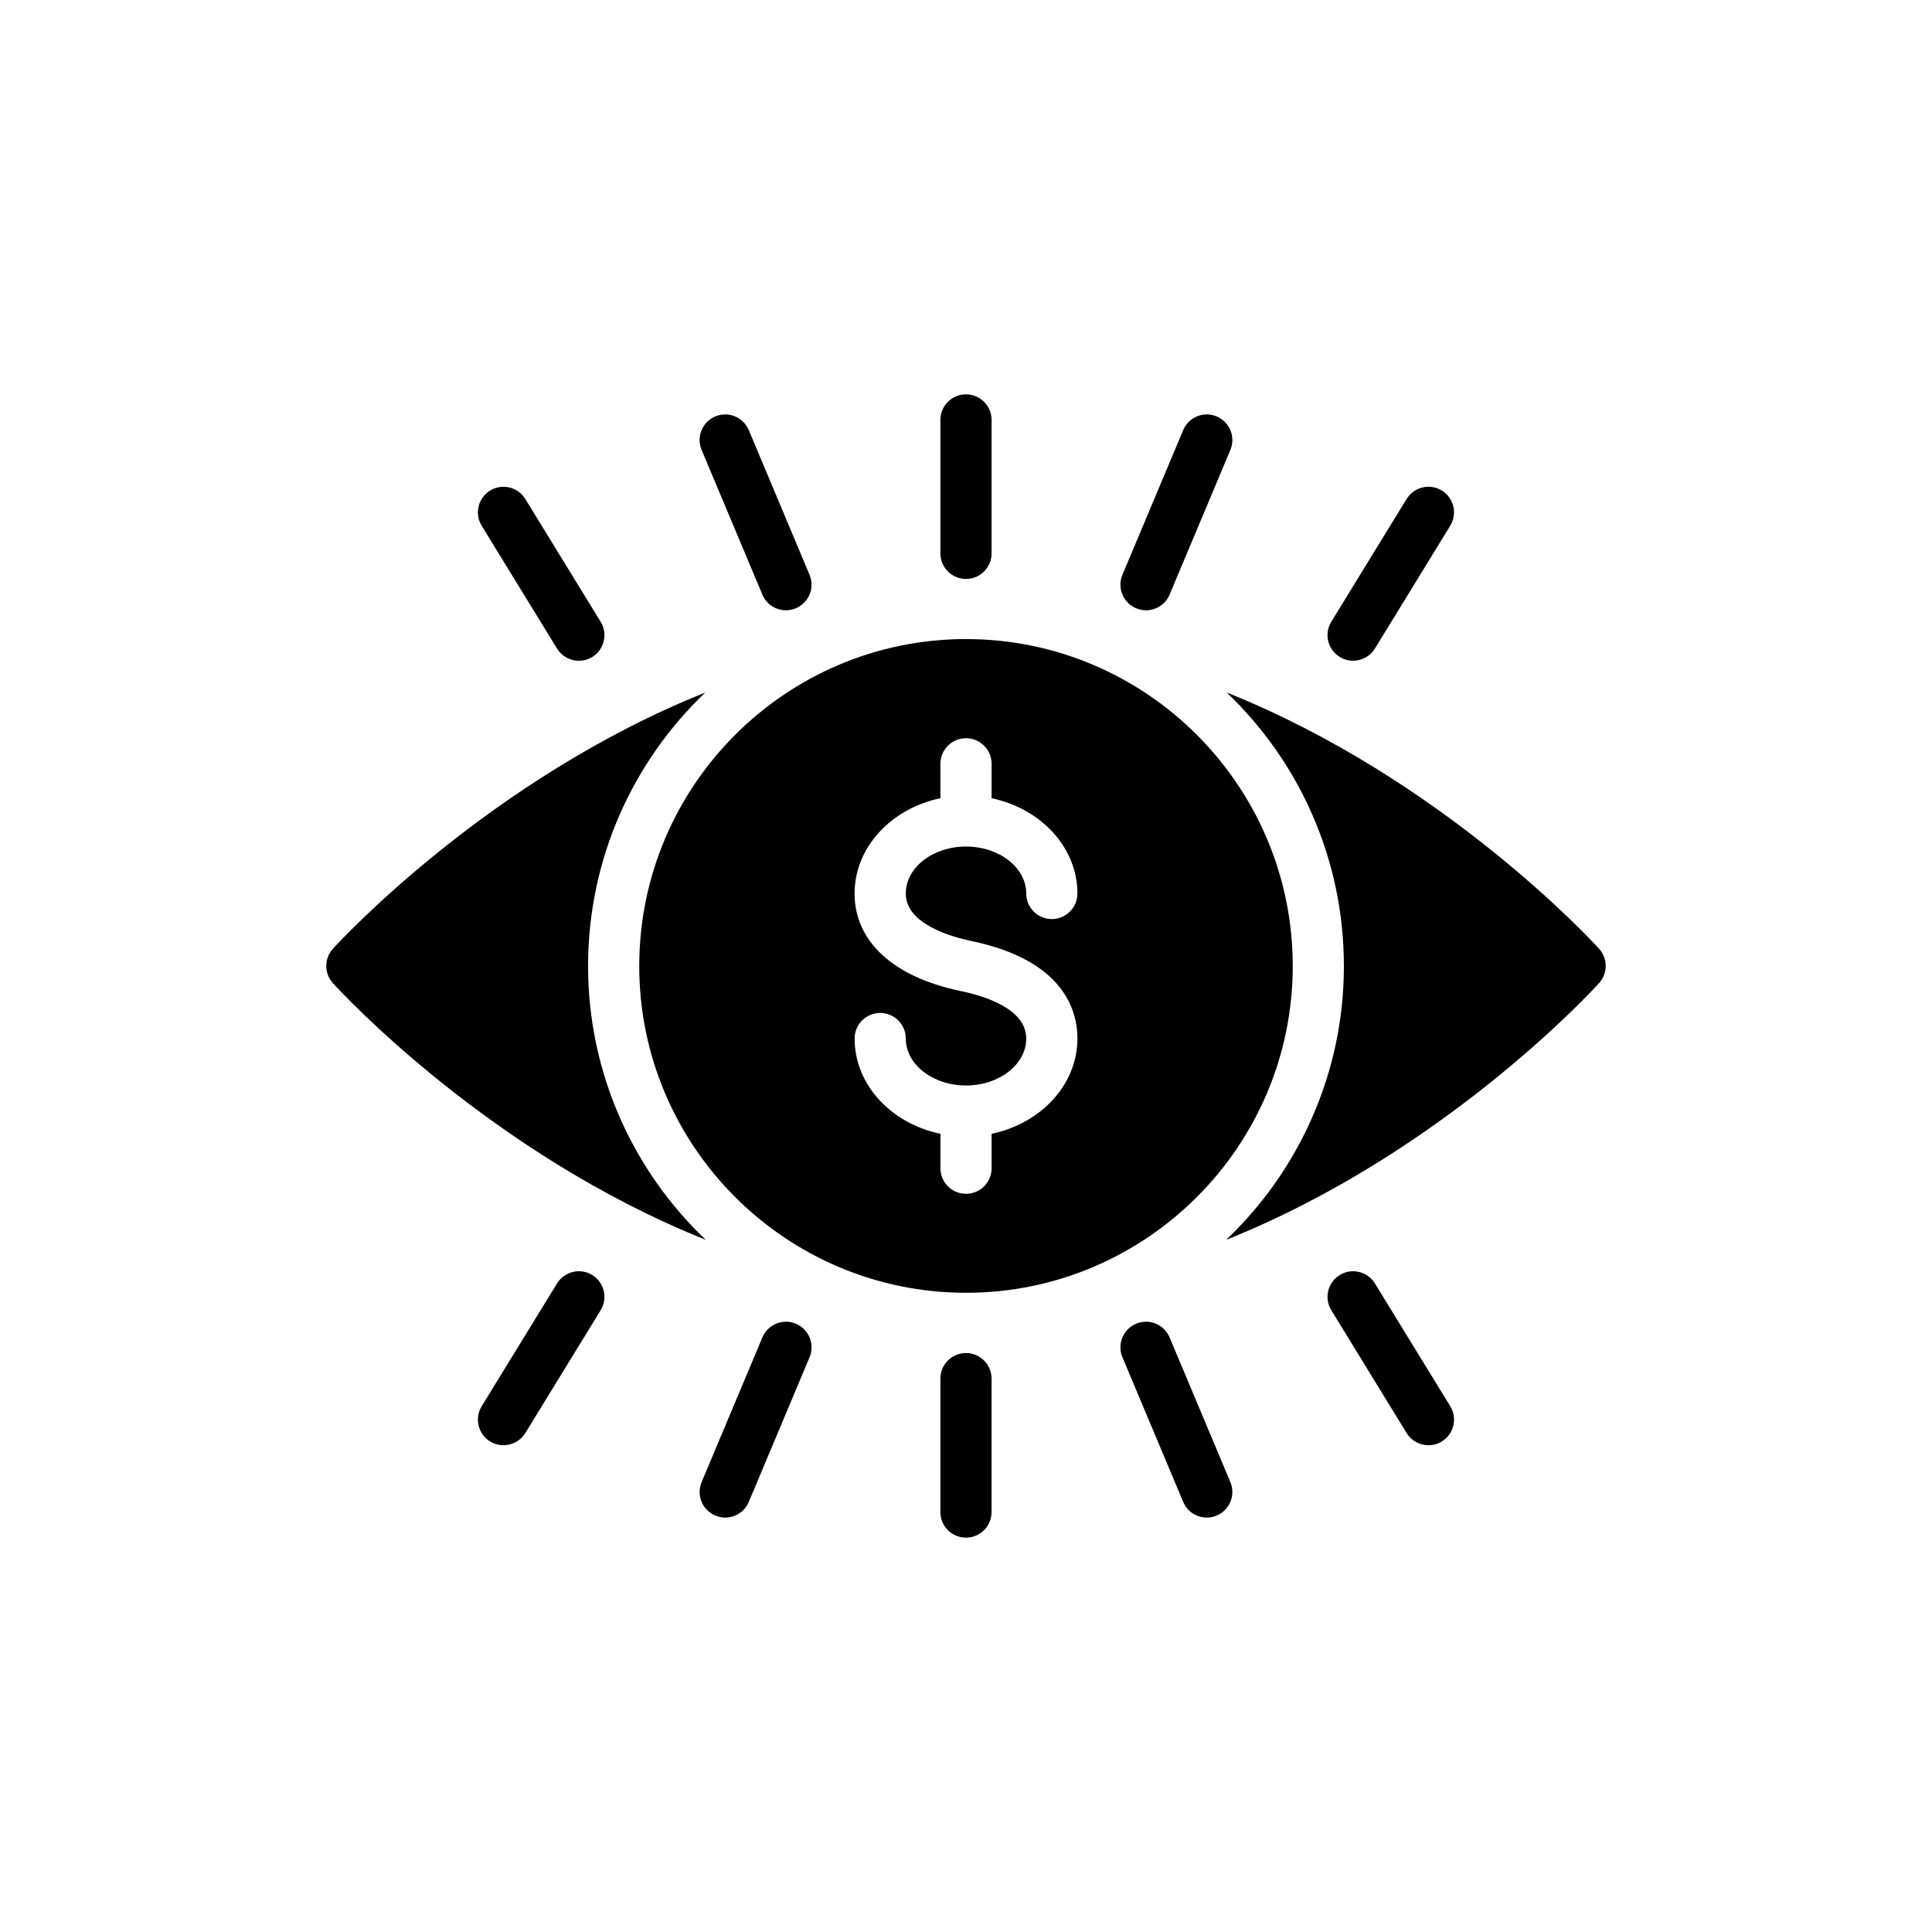 <?xml version="1.0" encoding="UTF-8"?>
<!-- Uploaded to: SVG Repo, www.svgrepo.com, Generator: SVG Repo Mixer Tools -->
<svg fill="#000000" width="800px" height="800px" version="1.1" viewBox="144 144 512 512" xmlns="http://www.w3.org/2000/svg">
 <g>
  <path d="m331.04 472.57c-19.191-18.242-31.191-44.074-31.191-72.555s11.934-54.246 31.055-72.488c-56.961 22.785-96.426 65.438-98.664 67.875-2.371 2.644-2.371 6.578 0 9.152 2.238 2.512 41.773 45.23 98.801 68.016z"/>
  <path d="m469.09 327.52c19.121 18.242 31.055 44.008 31.055 72.488s-12.004 54.316-31.191 72.555c57.027-22.785 96.559-65.504 98.797-68.012 2.371-2.574 2.371-6.508 0-9.156-2.234-2.441-41.699-45.094-98.66-67.875z"/>
  <path d="m400 313.36c-47.738 0-86.594 38.855-86.594 86.652 0 47.746 38.855 86.59 86.594 86.59 47.738 0 86.59-38.848 86.59-86.59 0.004-47.801-38.852-86.652-86.59-86.652zm1.379 80.008c24.492 5.078 28.148 18.375 28.148 25.855 0 12.281-9.738 22.531-22.742 25.246v9.121c0 3.75-3.039 6.781-6.781 6.781s-6.781-3.031-6.781-6.781v-9.121c-13.012-2.711-22.742-12.965-22.742-25.246 0-3.742 3.039-6.781 6.781-6.781 3.742 0 6.781 3.039 6.781 6.781 0 6.863 7.16 12.441 15.961 12.441s15.961-5.582 15.961-12.441c0-7.812-10.863-11.238-17.34-12.578-17.887-3.715-28.148-13.141-28.148-25.863 0-12.273 9.73-22.527 22.742-25.246v-9.121c0-3.742 3.039-6.781 6.781-6.781 3.742 0 6.781 3.039 6.781 6.781v9.121c13.004 2.719 22.742 12.973 22.742 25.246 0 3.742-3.039 6.781-6.781 6.781-3.742 0-6.781-3.039-6.781-6.781 0-6.863-7.16-12.438-15.961-12.438-8.801 0-15.961 5.574-15.961 12.438 0 8.109 12.125 11.5 17.34 12.586z"/>
  <path d="m516.77 276.23-19.965 32.539c-1.953 3.195-0.957 7.363 2.238 9.332 1.105 0.676 2.332 0.996 3.539 0.996 2.277 0 4.508-1.145 5.789-3.234l19.957-32.543c1.961-3.195 0.957-7.371-2.231-9.332-3.184-1.941-7.363-0.945-9.328 2.242z"/>
  <path d="m466.43 254.36c-3.457-1.457-7.426 0.176-8.875 3.629l-16.098 38.332c-1.453 3.457 0.168 7.43 3.621 8.875 0.863 0.367 1.75 0.535 2.625 0.535 2.652 0 5.168-1.559 6.254-4.156l16.105-38.34c1.445-3.449-0.18-7.426-3.633-8.875z"/>
  <path d="m273.89 274c-3.195 1.961-4.191 6.137-2.238 9.332l19.965 32.543c1.281 2.09 3.512 3.234 5.789 3.234 1.207 0 2.434-0.32 3.539-0.996 3.195-1.965 4.191-6.137 2.238-9.332l-19.969-32.539c-1.957-3.195-6.129-4.195-9.324-2.242z"/>
  <path d="m352.29 305.73c0.875 0 1.762-0.168 2.625-0.535 3.453-1.445 5.07-5.418 3.621-8.875l-16.098-38.332c-1.453-3.453-5.41-5.078-8.875-3.629-3.453 1.449-5.078 5.426-3.629 8.875l16.105 38.34c1.082 2.598 3.598 4.156 6.25 4.156z"/>
  <path d="m406.78 290.65v-35.363c0-3.742-3.039-6.781-6.781-6.781-3.742 0-6.781 3.039-6.781 6.781v35.363c0 3.742 3.039 6.781 6.781 6.781 3.742 0 6.781-3.039 6.781-6.781z"/>
  <path d="m522.56 527c1.207 0 2.434-0.32 3.539-0.996 3.195-1.965 4.191-6.137 2.238-9.332l-19.965-32.539c-1.961-3.195-6.144-4.191-9.332-2.238-3.188 1.961-4.191 6.137-2.231 9.332l19.957 32.543c1.285 2.086 3.516 3.231 5.793 3.231z"/>
  <path d="m445.08 494.8c-3.453 1.453-5.078 5.426-3.629 8.875l16.105 38.34c1.086 2.598 3.602 4.156 6.254 4.156 0.875 0 1.762-0.168 2.625-0.535 3.453-1.445 5.07-5.418 3.621-8.875l-16.098-38.332c-1.457-3.449-5.414-5.086-8.879-3.629z"/>
  <path d="m291.62 484.13-19.969 32.539c-1.953 3.195-0.957 7.363 2.238 9.332 1.105 0.676 2.332 0.996 3.539 0.996 2.277 0 4.508-1.145 5.789-3.234l19.965-32.543c1.953-3.195 0.957-7.371-2.238-9.332-3.18-1.949-7.363-0.945-9.324 2.242z"/>
  <path d="m346.04 498.43-16.098 38.332c-1.449 3.457 0.168 7.434 3.621 8.875 0.863 0.367 1.75 0.535 2.625 0.535 2.652 0 5.168-1.559 6.254-4.156l16.105-38.34c1.449-3.449-0.176-7.426-3.629-8.875-3.461-1.465-7.426 0.18-8.879 3.629z"/>
  <path d="m393.21 509.35v35.363c0 3.742 3.039 6.781 6.781 6.781 3.742 0 6.781-3.039 6.781-6.781v-35.363c0-3.742-3.039-6.781-6.781-6.781-3.742 0-6.781 3.039-6.781 6.781z"/>
 </g>
</svg>